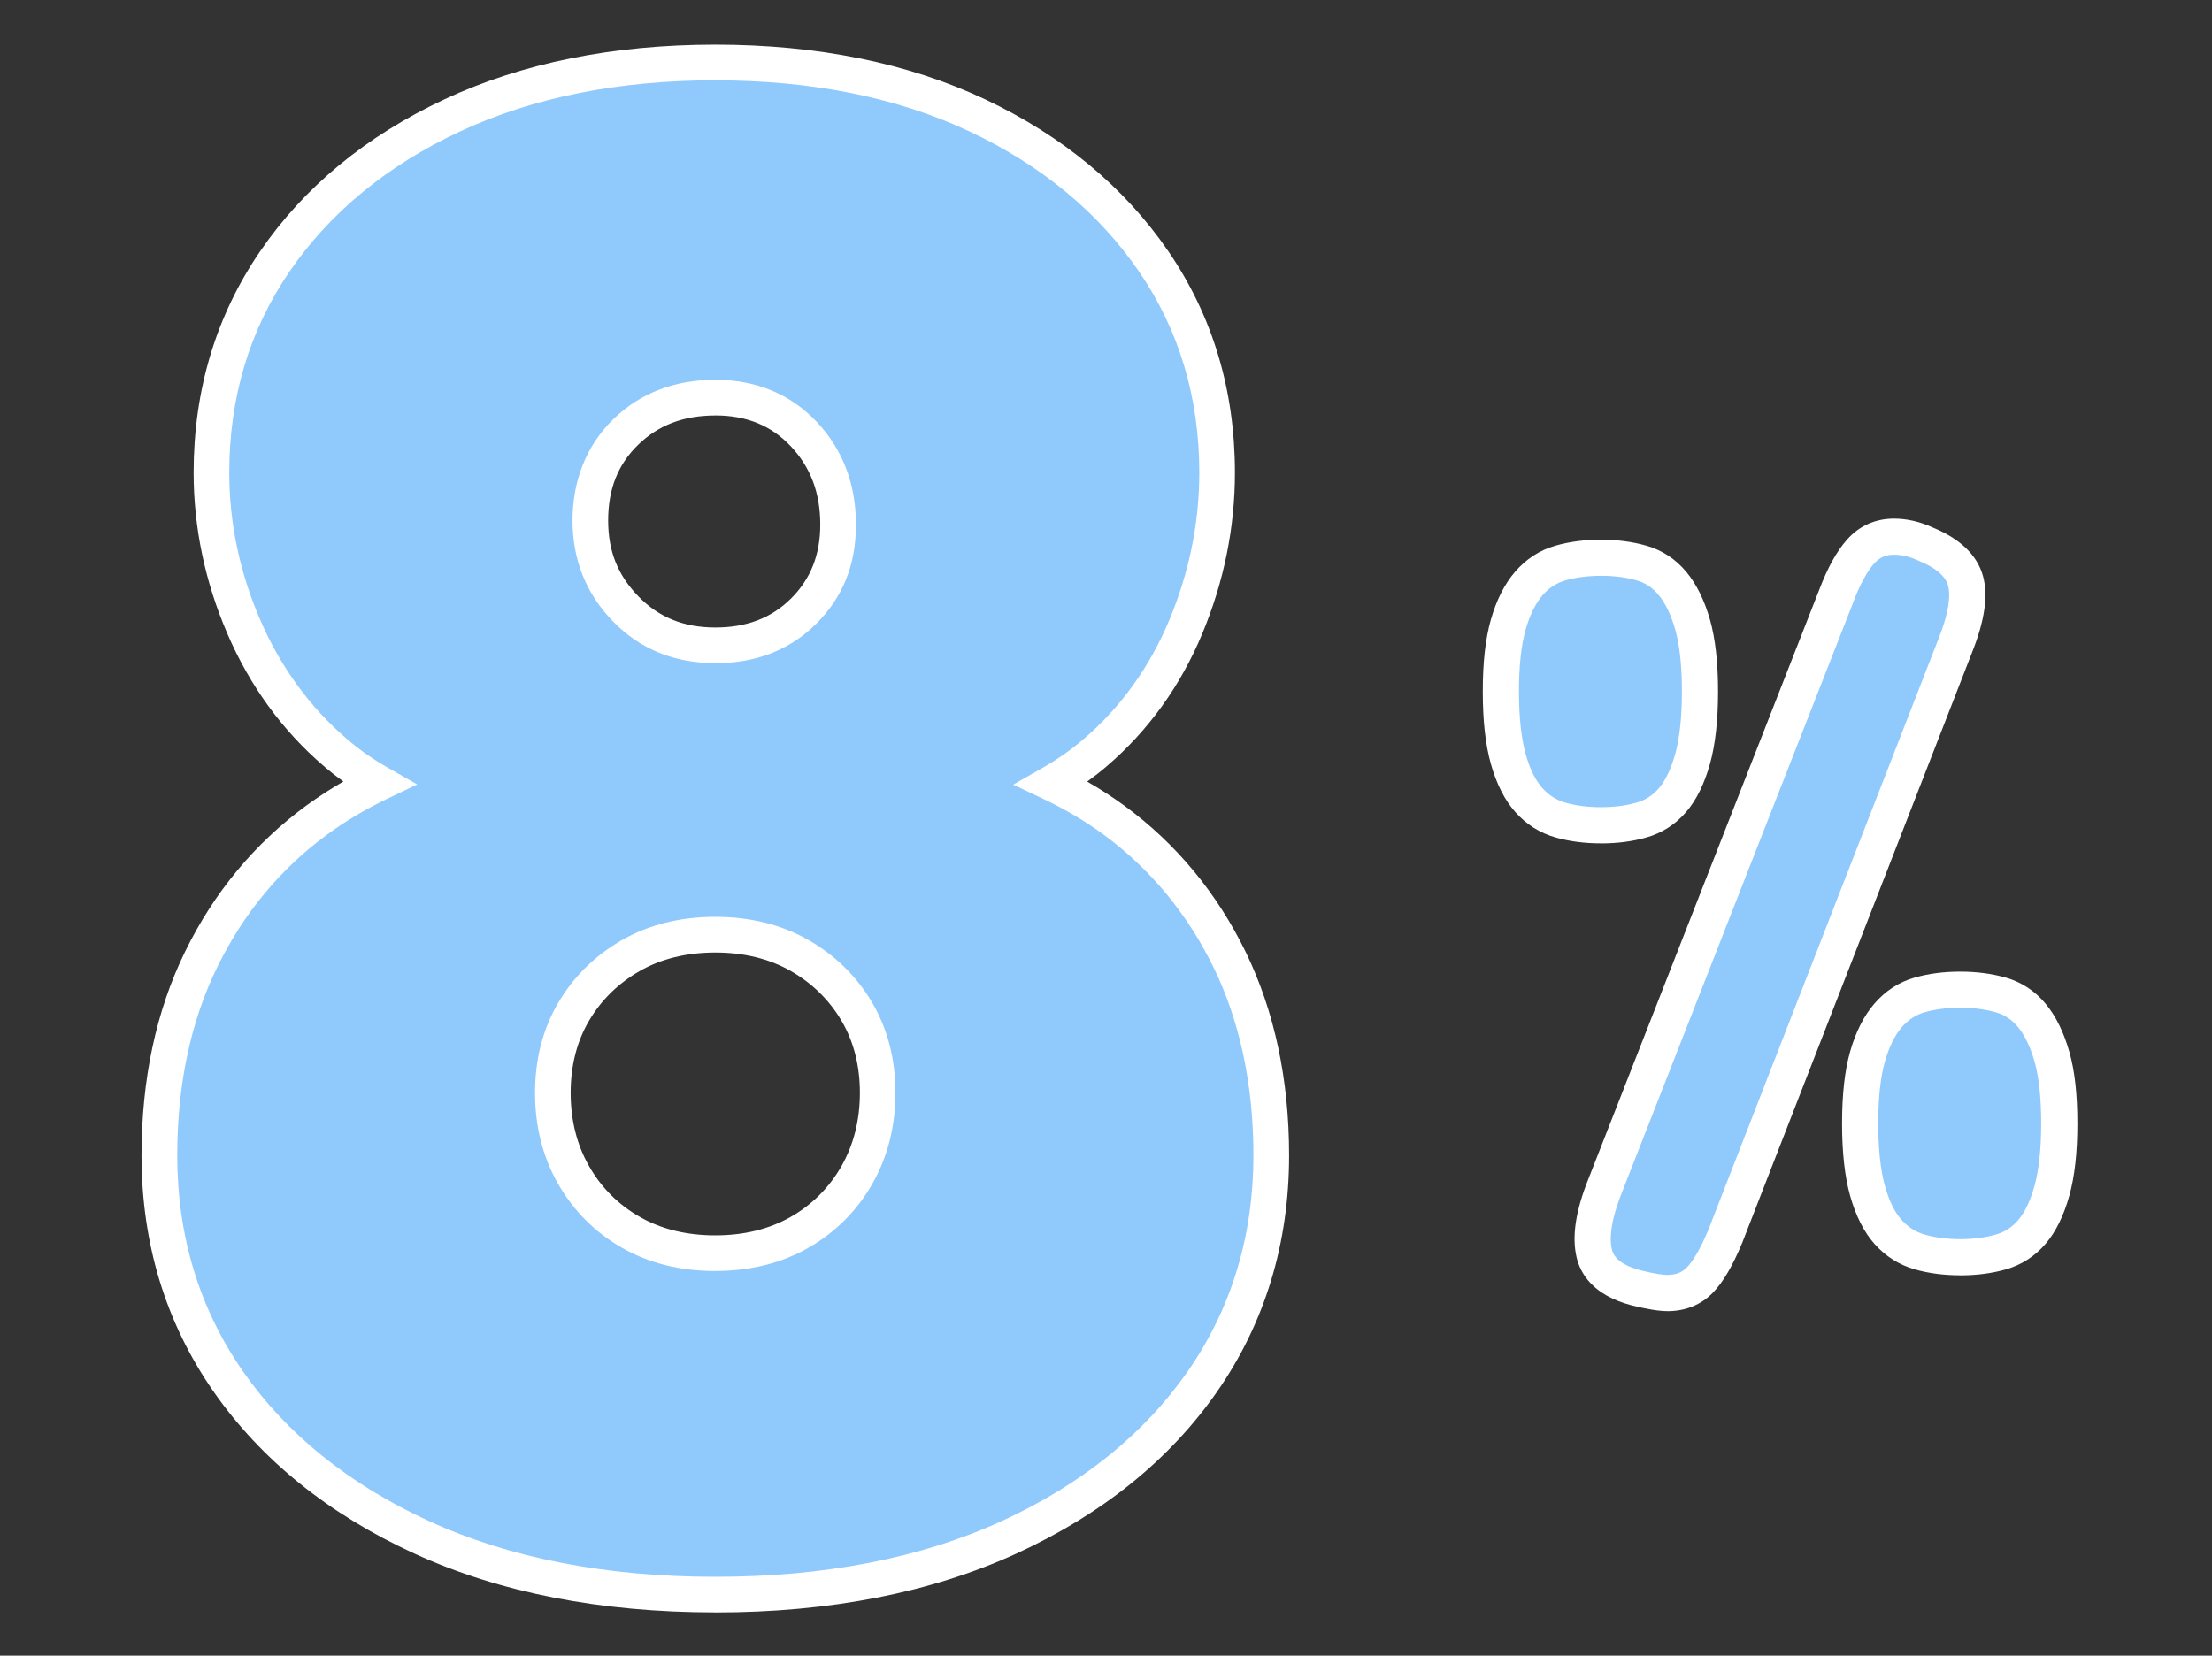 <?xml version="1.0" encoding="UTF-8"?>
<svg id="Layer_1" data-name="Layer 1" xmlns="http://www.w3.org/2000/svg" viewBox="0 0 450 336.89">
  <rect x="0" y="0" width="450" height="336.89" fill="#333333" stroke="none"/>
  <defs>
    <style>
      .cls-1 {
        fill: #90c9fb;
      }

      .cls-2 {
        fill: #fff;
      }
    </style>
  </defs>
  <g>
    <path class="cls-1" d="M250.13,195.27c-5.65-11.58-13.49-21.03-23.51-28.38-3.99-2.92-8.23-5.42-12.69-7.54,3.14-1.79,6.11-3.85,8.87-6.23,8.05-6.92,14.19-15.46,18.42-25.63,4.23-10.17,6.36-20.61,6.36-31.34,0-16.1-4.31-30.43-12.92-42.99-8.62-12.56-20.54-22.45-35.79-29.65-15.25-7.2-33.04-10.8-53.37-10.8s-38.2,3.6-53.58,10.8c-15.39,7.2-27.4,17.09-36,29.65-8.62,12.57-12.92,26.9-12.92,42.99,0,10.73,2.18,21.18,6.57,31.34,4.37,10.17,10.59,18.71,18.64,25.63,2.75,2.37,5.71,4.42,8.84,6.21-4.43,2.12-8.65,4.63-12.65,7.55-10.03,7.35-17.86,16.81-23.51,28.38-5.65,11.58-8.47,24.85-8.47,39.82,0,17.23,4.66,32.55,13.98,45.96,9.32,13.42,22.45,24,39.39,31.77,16.94,7.76,36.85,11.65,59.72,11.65s42.78-3.88,59.73-11.65c16.94-7.76,30.07-18.35,39.39-31.77,9.32-13.41,13.98-28.73,13.98-45.96,0-14.96-2.83-28.23-8.47-39.82ZM127.29,87.9c4.8-4.66,10.87-6.99,18.21-6.99s13.34,2.47,18,7.41c4.66,4.94,6.99,11.09,6.99,18.42s-2.33,12.92-6.99,17.58c-4.66,4.66-10.66,6.99-18,6.99s-13.42-2.47-18.21-7.41c-4.8-4.94-7.2-10.94-7.2-18s2.4-13.35,7.2-18ZM174.31,239.11c-2.83,4.95-6.71,8.83-11.65,11.65-4.94,2.83-10.66,4.24-17.16,4.24s-12.22-1.41-17.16-4.24c-4.94-2.82-8.83-6.7-11.65-11.65-2.83-4.94-4.24-10.52-4.24-16.73s1.41-11.71,4.24-16.52c2.82-4.8,6.7-8.61,11.65-11.43,4.94-2.82,10.66-4.24,17.16-4.24s12.21,1.42,17.16,4.24c4.94,2.83,8.82,6.64,11.65,11.43,2.82,4.81,4.23,10.31,4.23,16.52s-1.42,11.8-4.23,16.73Z"/>
    <path class="cls-2" d="M145.51,328.09c-23.29,0-43.89-4.03-61.23-11.98-17.46-8.01-31.21-19.11-40.86-32.99-9.71-13.96-14.63-30.12-14.63-48.03,0-15.46,2.97-29.39,8.84-41.41,5.88-12.05,14.17-22.05,24.63-29.72,2.42-1.77,4.96-3.42,7.6-4.94-1.4-1-2.74-2.06-4.01-3.15-8.43-7.24-15.03-16.31-19.6-26.94-4.55-10.56-6.86-21.59-6.86-32.78,0-16.77,4.56-31.93,13.55-45.05,8.94-13.05,21.55-23.44,37.46-30.88,15.8-7.39,34.34-11.14,55.12-11.14s39.25,3.75,54.92,11.15c15.75,7.44,28.28,17.83,37.23,30.88,9,13.13,13.56,28.28,13.56,45.05,0,11.16-2.23,22.17-6.63,32.74-4.43,10.65-10.96,19.73-19.41,26.98-1.28,1.1-2.62,2.15-4.02,3.16,2.65,1.51,5.19,3.16,7.61,4.93,10.45,7.67,18.74,17.66,24.63,29.72h0c5.86,12.04,8.84,25.97,8.84,41.41,0,17.9-4.92,34.06-14.62,48.03-9.65,13.89-23.4,24.99-40.86,32.99-17.35,7.95-37.95,11.98-61.24,11.98ZM145.51,16.34c-19.7,0-37.21,3.52-52.04,10.46-14.72,6.89-26.35,16.45-34.55,28.42-8.15,11.89-12.28,25.66-12.28,40.94,0,10.19,2.11,20.26,6.27,29.91,4.14,9.61,10.08,17.79,17.67,24.31,2.49,2.15,5.28,4.1,8.28,5.81l6.01,3.43-6.24,2.99c-4.28,2.05-8.34,4.47-12.08,7.21-9.5,6.96-17.04,16.06-22.39,27.05-5.38,11.02-8.1,23.88-8.1,38.23,0,16.4,4.49,31.16,13.33,43.89,8.9,12.81,21.66,23.08,37.92,30.54,16.39,7.51,35.97,11.32,58.21,11.32s41.82-3.81,58.22-11.32c16.26-7.45,29.02-17.73,37.92-30.54,8.84-12.73,13.33-27.5,13.33-43.89,0-14.33-2.73-27.19-8.1-38.23-5.37-10.98-12.9-20.08-22.39-27.05-3.73-2.73-7.8-5.14-12.1-7.18l-6.28-2.98,6.04-3.45c3.01-1.72,5.8-3.68,8.3-5.83,7.58-6.51,13.45-14.68,17.44-24.27,4.03-9.68,6.08-19.76,6.08-29.95,0-15.27-4.13-29.05-12.29-40.94-8.22-11.98-19.77-21.54-34.35-28.42-14.69-6.94-32.13-10.45-51.82-10.45ZM145.51,258.63c-7.11,0-13.48-1.59-18.96-4.72-5.49-3.13-9.86-7.51-13-13-3.13-5.45-4.71-11.69-4.71-18.53s1.59-13.02,4.74-18.36c3.13-5.32,7.49-9.61,12.97-12.74,5.48-3.13,11.86-4.72,18.96-4.72s13.47,1.59,18.95,4.71c5.47,3.13,9.84,7.42,12.97,12.74,3.15,5.36,4.74,11.54,4.74,18.36s-1.59,13.05-4.71,18.53h0c-3.14,5.5-7.52,9.87-13,13-5.47,3.13-11.85,4.72-18.95,4.72ZM145.51,193.82c-5.82,0-10.99,1.27-15.36,3.76-4.37,2.5-7.84,5.9-10.32,10.12-2.48,4.22-3.74,9.15-3.74,14.68s1.26,10.58,3.76,14.93c2.48,4.36,5.95,7.82,10.3,10.3,4.37,2.5,9.53,3.76,15.36,3.76s10.99-1.27,15.36-3.76c4.34-2.48,7.81-5.95,10.3-10.3,2.49-4.37,3.76-9.39,3.76-14.93s-1.26-10.46-3.74-14.68c-2.49-4.22-5.96-7.63-10.32-10.12-4.37-2.49-9.54-3.76-15.35-3.76ZM145.51,134.94c-8.33,0-15.33-2.86-20.82-8.51-5.46-5.61-8.22-12.52-8.22-20.53s2.79-15.26,8.3-20.61c5.47-5.31,12.45-8.01,20.74-8.01s15.28,2.88,20.64,8.55c5.29,5.62,7.98,12.65,7.98,20.92s-2.71,14.8-8.05,20.15c-5.35,5.34-12.27,8.05-20.57,8.05ZM145.51,84.54c-6.43,0-11.56,1.95-15.69,5.96h0c-4.1,3.98-6.1,9.02-6.1,15.4s2.02,11.2,6.17,15.47c4.13,4.25,9.23,6.32,15.62,6.32s11.45-1.94,15.44-5.93c3.99-3.99,5.92-8.9,5.92-15.02,0-6.44-1.96-11.65-6-15.94-3.98-4.22-9.01-6.27-15.36-6.27Z"/>
  </g>
  <g>
    <path class="cls-1" d="M325.7,113.49c3,0,5.75.36,8.25,1.07,2.5.72,4.61,2.11,6.32,4.18,1.71,2.07,3.07,4.86,4.07,8.36,1,3.5,1.5,8.04,1.5,13.61s-.5,10.15-1.5,13.72c-1,3.57-2.36,6.36-4.07,8.36-1.71,2-3.83,3.36-6.32,4.07-2.5.72-5.25,1.07-8.25,1.07s-5.75-.35-8.25-1.07c-2.5-.71-4.65-2.07-6.43-4.07-1.79-2-3.18-4.78-4.18-8.36-1-3.57-1.5-8.15-1.5-13.72s.5-10.11,1.5-13.61c1-3.5,2.39-6.29,4.18-8.36,1.78-2.07,3.93-3.46,6.43-4.18,2.5-.72,5.25-1.07,8.25-1.07ZM373.5,121.42c1.57-4.14,3.25-7.21,5.04-9.22,1.78-2,4.04-3,6.75-3,2.14,0,4.29.51,6.43,1.5,4.57,1.86,7.29,4.36,8.14,7.5.86,3.14.14,7.57-2.14,13.29l-46.73,120.03c-1.71,4.14-3.43,7.11-5.14,8.89-1.71,1.79-3.93,2.68-6.64,2.68-1.43,0-3.57-.36-6.43-1.07-4.86-1.28-7.68-3.64-8.47-7.07-.79-3.43-.04-8,2.25-13.72l46.94-119.82ZM398.79,201.37c3,0,5.75.36,8.25,1.07,2.5.72,4.61,2.11,6.32,4.18,1.71,2.07,3.07,4.86,4.07,8.36,1,3.5,1.5,8.04,1.5,13.61s-.5,10.15-1.5,13.72c-1,3.58-2.36,6.36-4.07,8.36-1.71,2-3.83,3.36-6.32,4.07-2.5.72-5.25,1.07-8.25,1.07s-5.75-.36-8.25-1.07c-2.5-.72-4.65-2.07-6.43-4.07-1.79-2-3.18-4.78-4.18-8.36-1-3.57-1.5-8.15-1.5-13.72s.5-10.11,1.5-13.61c1-3.5,2.39-6.29,4.18-8.36,1.78-2.07,3.93-3.46,6.43-4.18,2.5-.71,5.25-1.07,8.25-1.07Z"/>
    <path class="cls-2" d="M339.21,266.79c-1.74,0-4.14-.39-7.33-1.19-7.85-2.07-10.4-6.48-11.16-9.82-.97-4.21-.18-9.42,2.42-15.9l46.92-119.78c1.74-4.6,3.62-7.98,5.73-10.34,2.47-2.77,5.75-4.23,9.5-4.23,2.64,0,5.29.61,7.9,1.81,5.62,2.31,9.06,5.64,10.23,9.91,1.08,3.97.34,9.08-2.28,15.63l-46.71,120c-1.94,4.69-3.87,7.97-5.92,10.11-2.39,2.49-5.61,3.81-9.3,3.81ZM385.29,112.88c-1.68,0-2.91.55-4.01,1.77-1.48,1.66-2.94,4.37-4.34,8.07v.04s-46.96,119.82-46.96,119.82c-2.49,6.23-2.51,9.72-2.09,11.55.17.74.68,2.98,5.82,4.34,3.14.79,4.72.95,5.49.95,1.71,0,2.97-.49,3.99-1.55.96-.99,2.49-3.14,4.4-7.75l46.7-119.96c2.47-6.17,2.46-9.38,2.02-10.99-.54-1.96-2.55-3.67-5.98-5.06l-.16-.07c-1.68-.78-3.27-1.16-4.88-1.16ZM398.79,259.5c-3.34,0-6.45-.41-9.26-1.21-3.17-.91-5.92-2.64-8.17-5.16-2.15-2.41-3.83-5.71-4.98-9.82-1.09-3.88-1.64-8.83-1.64-14.71s.54-10.75,1.64-14.62c1.14-4,2.8-7.28,4.93-9.75,2.25-2.61,5.01-4.4,8.2-5.31,2.83-.81,5.95-1.21,9.27-1.21s6.43.41,9.26,1.21c3.23.93,5.97,2.73,8.15,5.37,2.03,2.46,3.64,5.72,4.78,9.7,1.11,3.88,1.64,8.66,1.64,14.62s-.55,10.82-1.64,14.71c-1.14,4.08-2.77,7.37-4.82,9.77-2.18,2.54-4.91,4.3-8.1,5.21-2.82.8-5.93,1.21-9.26,1.21ZM398.79,205.05c-2.64,0-5.08.31-7.25.93-1.81.52-3.33,1.52-4.65,3.04-1.43,1.66-2.58,4-3.43,6.97-.9,3.16-1.36,7.4-1.36,12.6s.46,9.49,1.36,12.73c.84,3.01,1.98,5.33,3.38,6.9,1.33,1.49,2.86,2.46,4.7,2.99,2.16.62,4.59.93,7.24.93s5.08-.31,7.24-.93c1.81-.52,3.29-1.48,4.54-2.93,1.36-1.58,2.47-3.92,3.32-6.96.91-3.24,1.37-7.52,1.37-12.73s-.46-9.43-1.36-12.6c-.85-2.99-1.99-5.35-3.37-7.02-1.24-1.49-2.71-2.47-4.5-2.99-2.16-.61-4.6-.93-7.23-.93ZM325.7,171.61c-3.35,0-6.47-.41-9.27-1.21-3.16-.9-5.91-2.63-8.16-5.16-2.15-2.41-3.83-5.71-4.98-9.81-1.1-3.93-1.64-8.74-1.64-14.71s.54-10.76,1.64-14.62c1.14-4,2.8-7.29,4.93-9.75,2.25-2.61,5.01-4.4,8.2-5.31,2.81-.81,5.93-1.22,9.26-1.22s6.44.41,9.26,1.22c3.22.92,5.96,2.73,8.15,5.37,2.03,2.45,3.64,5.71,4.78,9.69,1.09,3.83,1.64,8.75,1.64,14.62s-.55,10.82-1.64,14.71c-1.14,4.08-2.77,7.37-4.82,9.76-2.18,2.55-4.91,4.31-8.11,5.22-2.8.8-5.91,1.21-9.26,1.21ZM325.7,117.17c-2.65,0-5.08.31-7.24.93-1.81.52-3.34,1.51-4.66,3.04-1.43,1.65-2.58,4-3.43,6.96-.9,3.16-1.36,7.4-1.36,12.6s.46,9.5,1.36,12.73c.84,3.01,1.98,5.33,3.38,6.9,1.33,1.49,2.86,2.47,4.69,2.99,2.15.62,4.59.93,7.25.93s5.09-.31,7.24-.93c1.81-.52,3.3-1.47,4.54-2.93,1.36-1.58,2.47-3.92,3.33-6.96.9-3.24,1.36-7.52,1.36-12.73s-.46-9.43-1.36-12.6c-.86-2.99-1.99-5.35-3.37-7.02-1.24-1.5-2.71-2.48-4.5-2.99-2.16-.62-4.6-.93-7.24-.93Z"/>
  </g>
</svg>